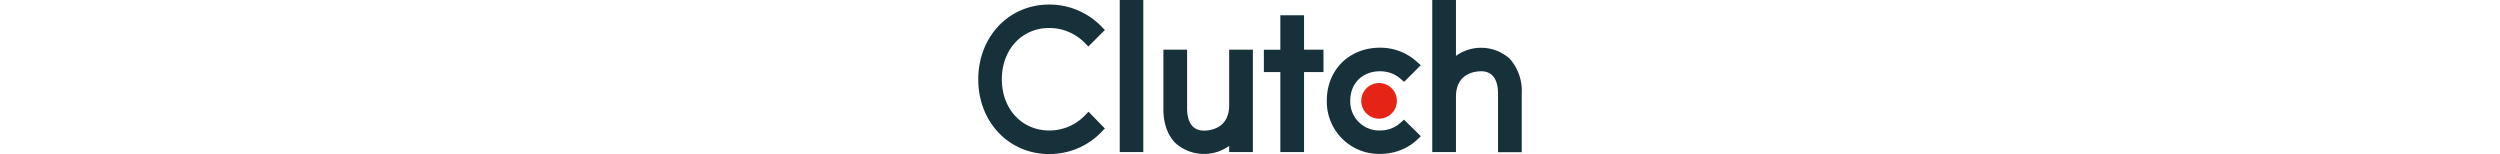 <svg xmlns='http://www.w3.org/2000/svg' height="25px" viewBox='0 0 405.7 115'><circle cx='299.2' cy='75.3' r='13.3' fill='#E62415'/><path fill='#17313B' d='M105.6 0h17.6v113.5h-17.6V0zm81.7 78.5c0 17.6-14.4 19-18.8 19-11 0-12.6-10.3-12.6-16.5V37.1h-17.7v43.8c-.1 10.9 3 19.9 9 25.9a32.1 32.1 0 0 0 40.1 2.1v4.6H205V37.1h-17.7v41.4zm55.9-67.1h-17.7v25.7h-12.3v16.7h12.3v59.7h17.7V53.8h14.5V37.1h-14.5V11.4zM315 91.8c-4 3.6-9.3 5.6-15.1 5.6a21.6 21.6 0 0 1-22.2-22.3c0-12.9 9.1-21.9 22.2-21.9 5.7 0 11.1 1.9 15.2 5.5l2.8 2.4 12.4-12.4-3.1-2.8a40.6 40.6 0 0 0-27.3-10.3c-23 0-39.7 16.6-39.7 39.4a39 39 0 0 0 39.7 39.9c10.5 0 20.3-3.7 27.5-10.4l3-2.8-12.6-12.4-2.8 2.5zm81.7-48a32.1 32.1 0 0 0-40.1-2.1V0h-17.7v113.5h17.7V72.2c0-17.6 14.4-19 18.8-19 11 0 12.6 10.3 12.6 16.5v43.9h17.7V69.7a36 36 0 0 0-9-25.9zM79.5 86.3A36.7 36.7 0 0 1 53 97.4c-20.5 0-35.4-16.1-35.4-38.2C17.6 37 32.5 20.9 53 20.9c9.9 0 19.3 3.9 26.4 11l2.8 2.8 12.3-12.3-2.7-2.8A54.2 54.2 0 0 0 52.9 3.4C22.8 3.4 0 27.4 0 59.3 0 91 22.8 115 52.9 115c14.9 0 28.7-5.8 38.9-16.3l2.7-2.8-12.2-12.5-2.8 2.9z'/></svg>